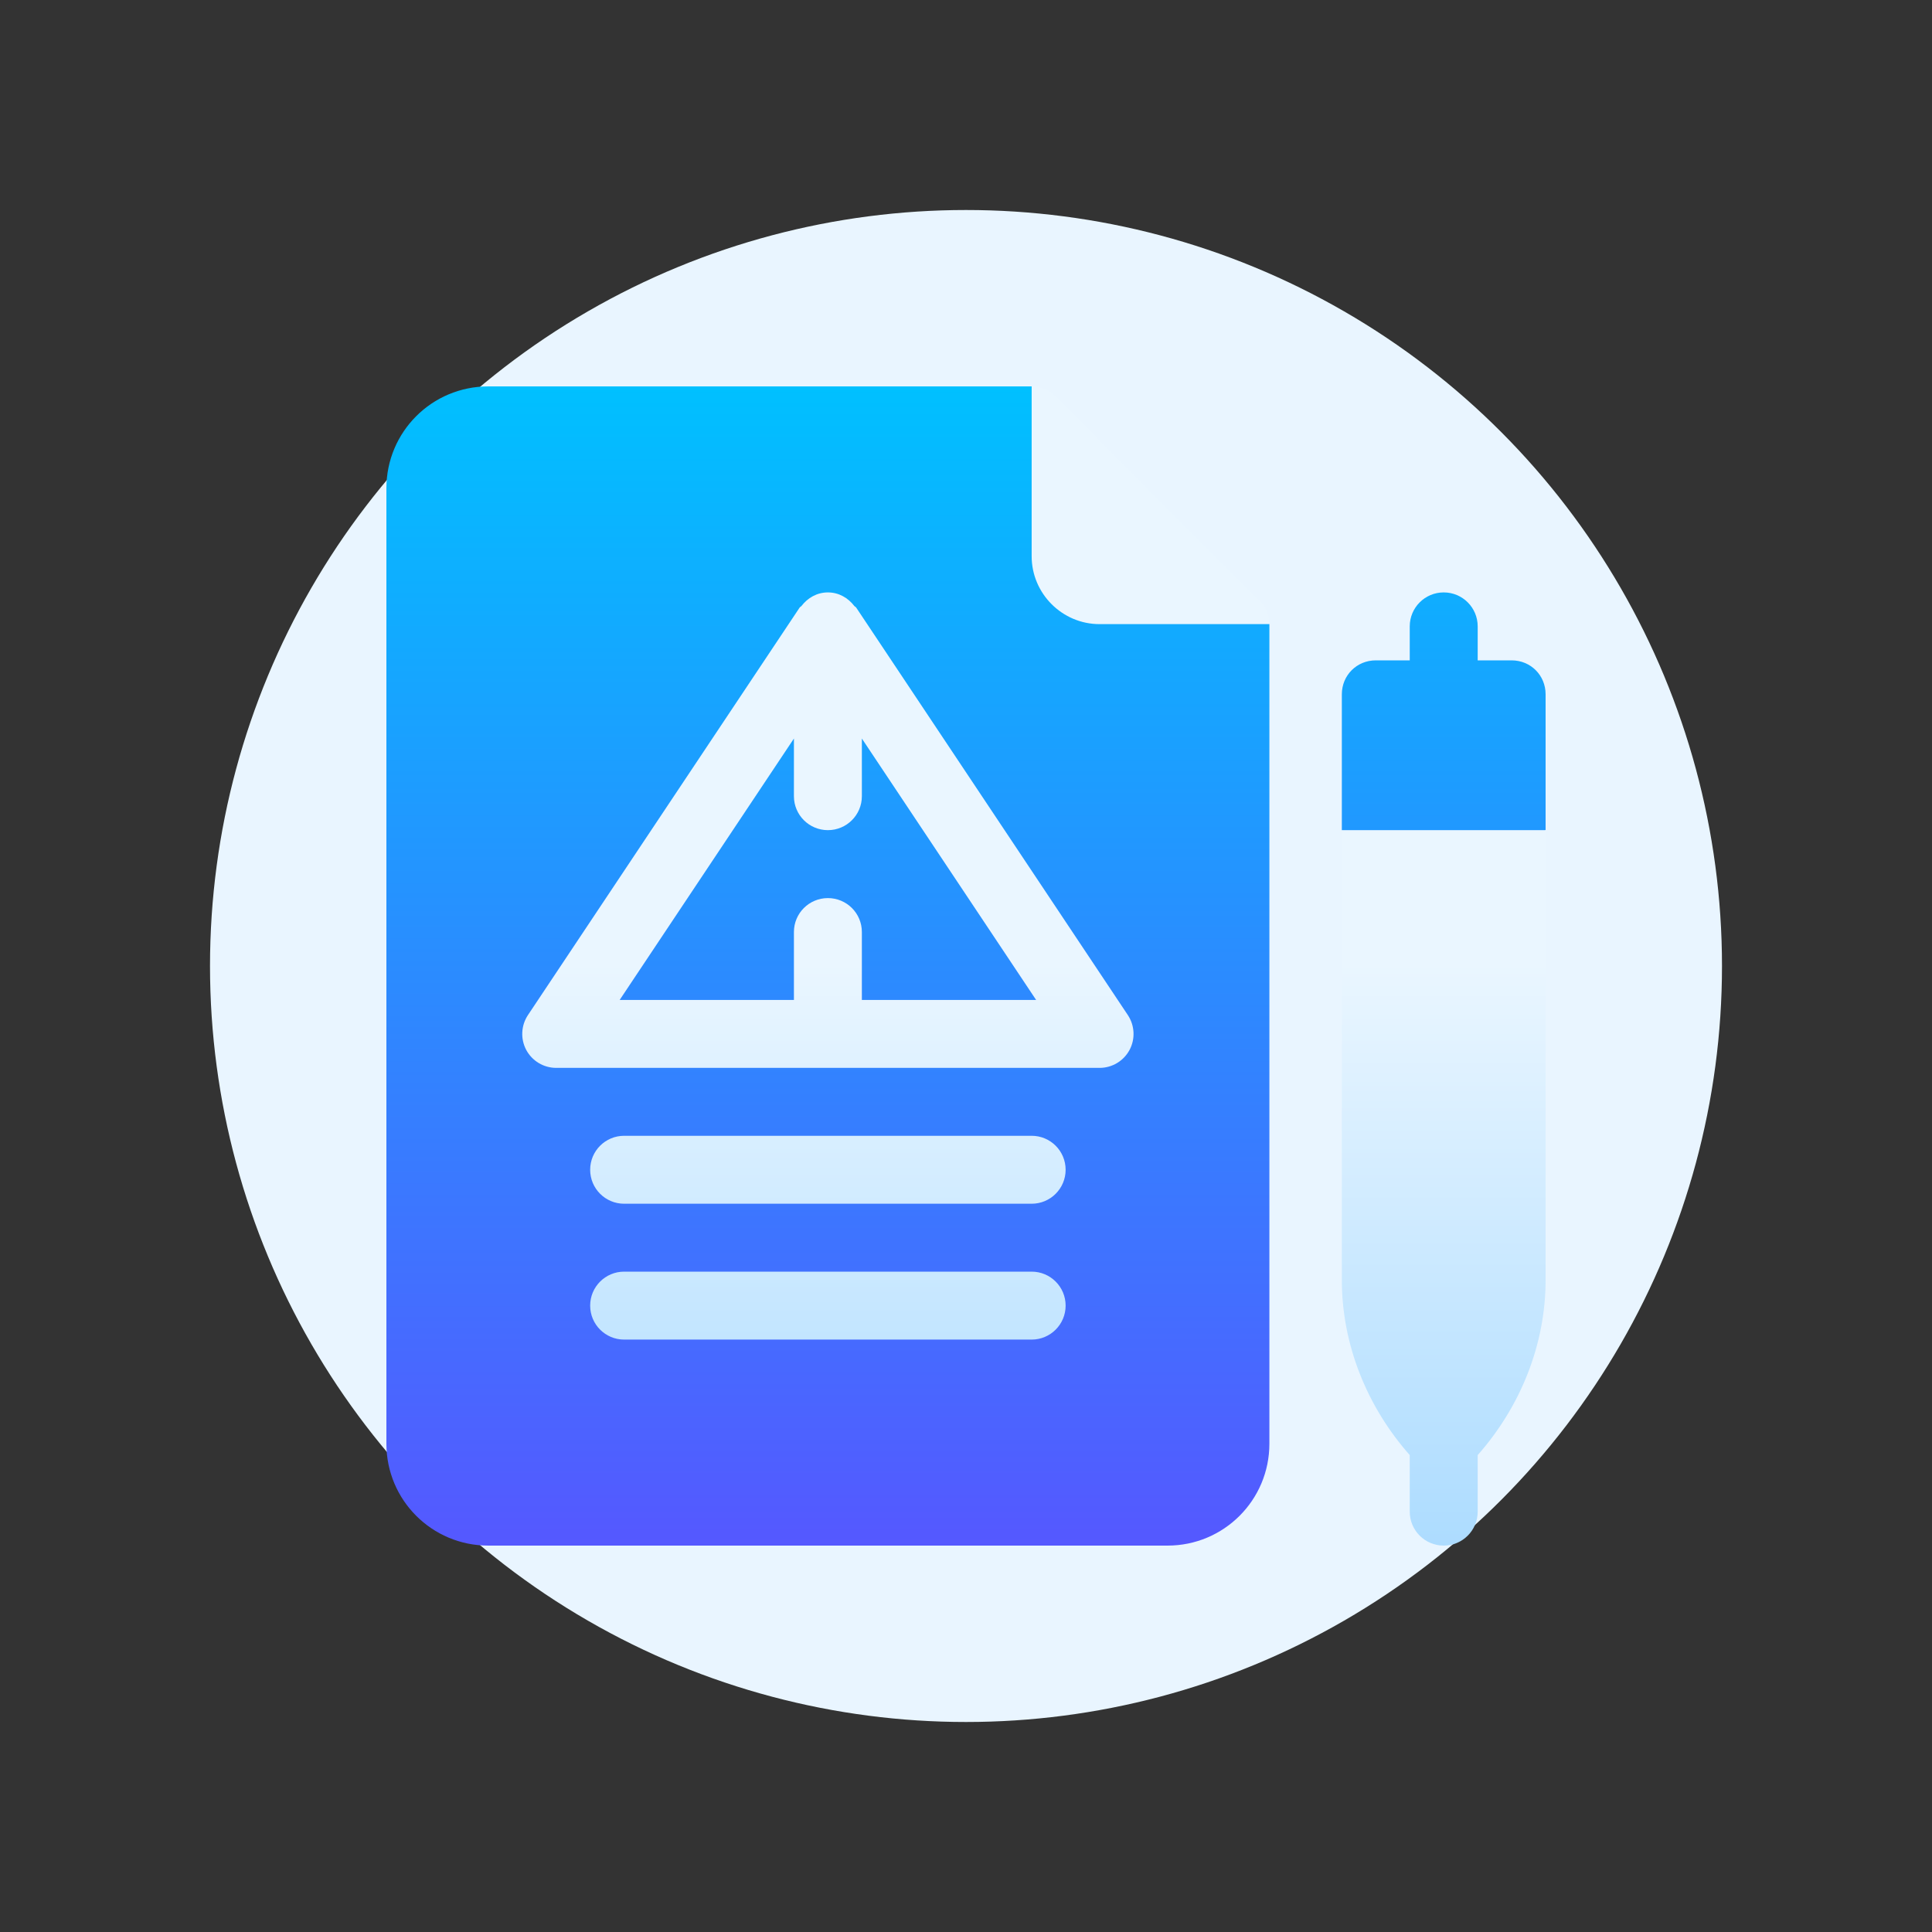 <svg width="60" height="60" viewBox="0 0 60 60" fill="none" xmlns="http://www.w3.org/2000/svg">
<rect x="0" y="0" width="60" height="60" fill="#333333" stroke="none"/>
<circle cx="30" cy="30" r="23.478" fill="#E9F5FF"/>
<g clip-path="url(#clip0_6172_21053)">
<path d="M15.164 12C13.413 12 12 13.413 12 15.164V44.836C12 46.587 13.413 48 15.164 48H36.258C38.009 48 39.422 46.587 39.422 44.836V19.383L32.039 12H15.164ZM46.945 20.508H45.891V19.453C45.891 18.87 45.419 18.398 44.836 18.398C44.253 18.398 43.781 18.87 43.781 19.453V20.508H42.727C42.136 20.508 41.672 20.972 41.672 21.562V25.781L44.836 27.891L48 25.781V21.562C48 20.972 47.536 20.508 46.945 20.508Z" fill="url(#paint0_linear_6172_21053)"/>
<path d="M26.589 18.868C26.575 18.847 26.549 18.84 26.533 18.821C26.341 18.57 26.052 18.398 25.711 18.398C25.37 18.398 25.081 18.57 24.889 18.821C24.873 18.84 24.847 18.847 24.834 18.868L16.396 31.524C16.181 31.848 16.16 32.264 16.343 32.607C16.527 32.95 16.884 33.164 17.274 33.164H34.149C34.538 33.164 34.895 32.95 35.079 32.607C35.262 32.264 35.241 31.848 35.026 31.524L26.589 18.868ZM26.766 31.055V28.945C26.766 28.362 26.294 27.891 25.711 27.891C25.128 27.891 24.656 28.362 24.656 28.945V31.055H19.244L24.656 22.936V24.727C24.656 25.309 25.128 25.781 25.711 25.781C26.294 25.781 26.766 25.309 26.766 24.727V22.936L32.178 31.055H26.766ZM32.777 12.316C32.588 12.105 32.313 12 32.039 12V17.273C32.039 18.434 32.988 19.383 34.149 19.383H39.422C39.422 19.109 39.316 18.834 39.105 18.645L32.777 12.316ZM32.039 35.273H19.383C18.8 35.273 18.328 35.745 18.328 36.328C18.328 36.911 18.8 37.383 19.383 37.383H32.039C32.622 37.383 33.094 36.911 33.094 36.328C33.094 35.745 32.622 35.273 32.039 35.273ZM32.039 39.492H19.383C18.8 39.492 18.328 39.964 18.328 40.547C18.328 41.13 18.8 41.602 19.383 41.602H32.039C32.622 41.602 33.094 41.13 33.094 40.547C33.094 39.964 32.622 39.492 32.039 39.492ZM41.672 25.781V39.752C41.672 41.758 42.454 43.689 43.781 45.189V46.945C43.781 47.528 44.253 48 44.836 48C45.419 48 45.891 47.528 45.891 46.945V45.189C47.218 43.689 48 41.758 48 39.752V25.781H41.672Z" fill="url(#paint1_linear_6172_21053)"/>
</g>
<defs>
<linearGradient id="paint0_linear_6172_21053" x1="30" y1="48" x2="30" y2="12" gradientUnits="userSpaceOnUse">
<stop stop-color="#5558FF"/>
<stop offset="1" stop-color="#00C0FF"/>
</linearGradient>
<linearGradient id="paint1_linear_6172_21053" x1="32.11" y1="48" x2="32.11" y2="12" gradientUnits="userSpaceOnUse">
<stop stop-color="#ADDCFF"/>
<stop offset="0.503" stop-color="#EAF6FF"/>
<stop offset="1" stop-color="#EAF6FF"/>
</linearGradient>
<clipPath id="clip0_6172_21053">
<rect width="36" height="36" fill="white" transform="translate(12 12)"/>
</clipPath>
</defs>
</svg>
